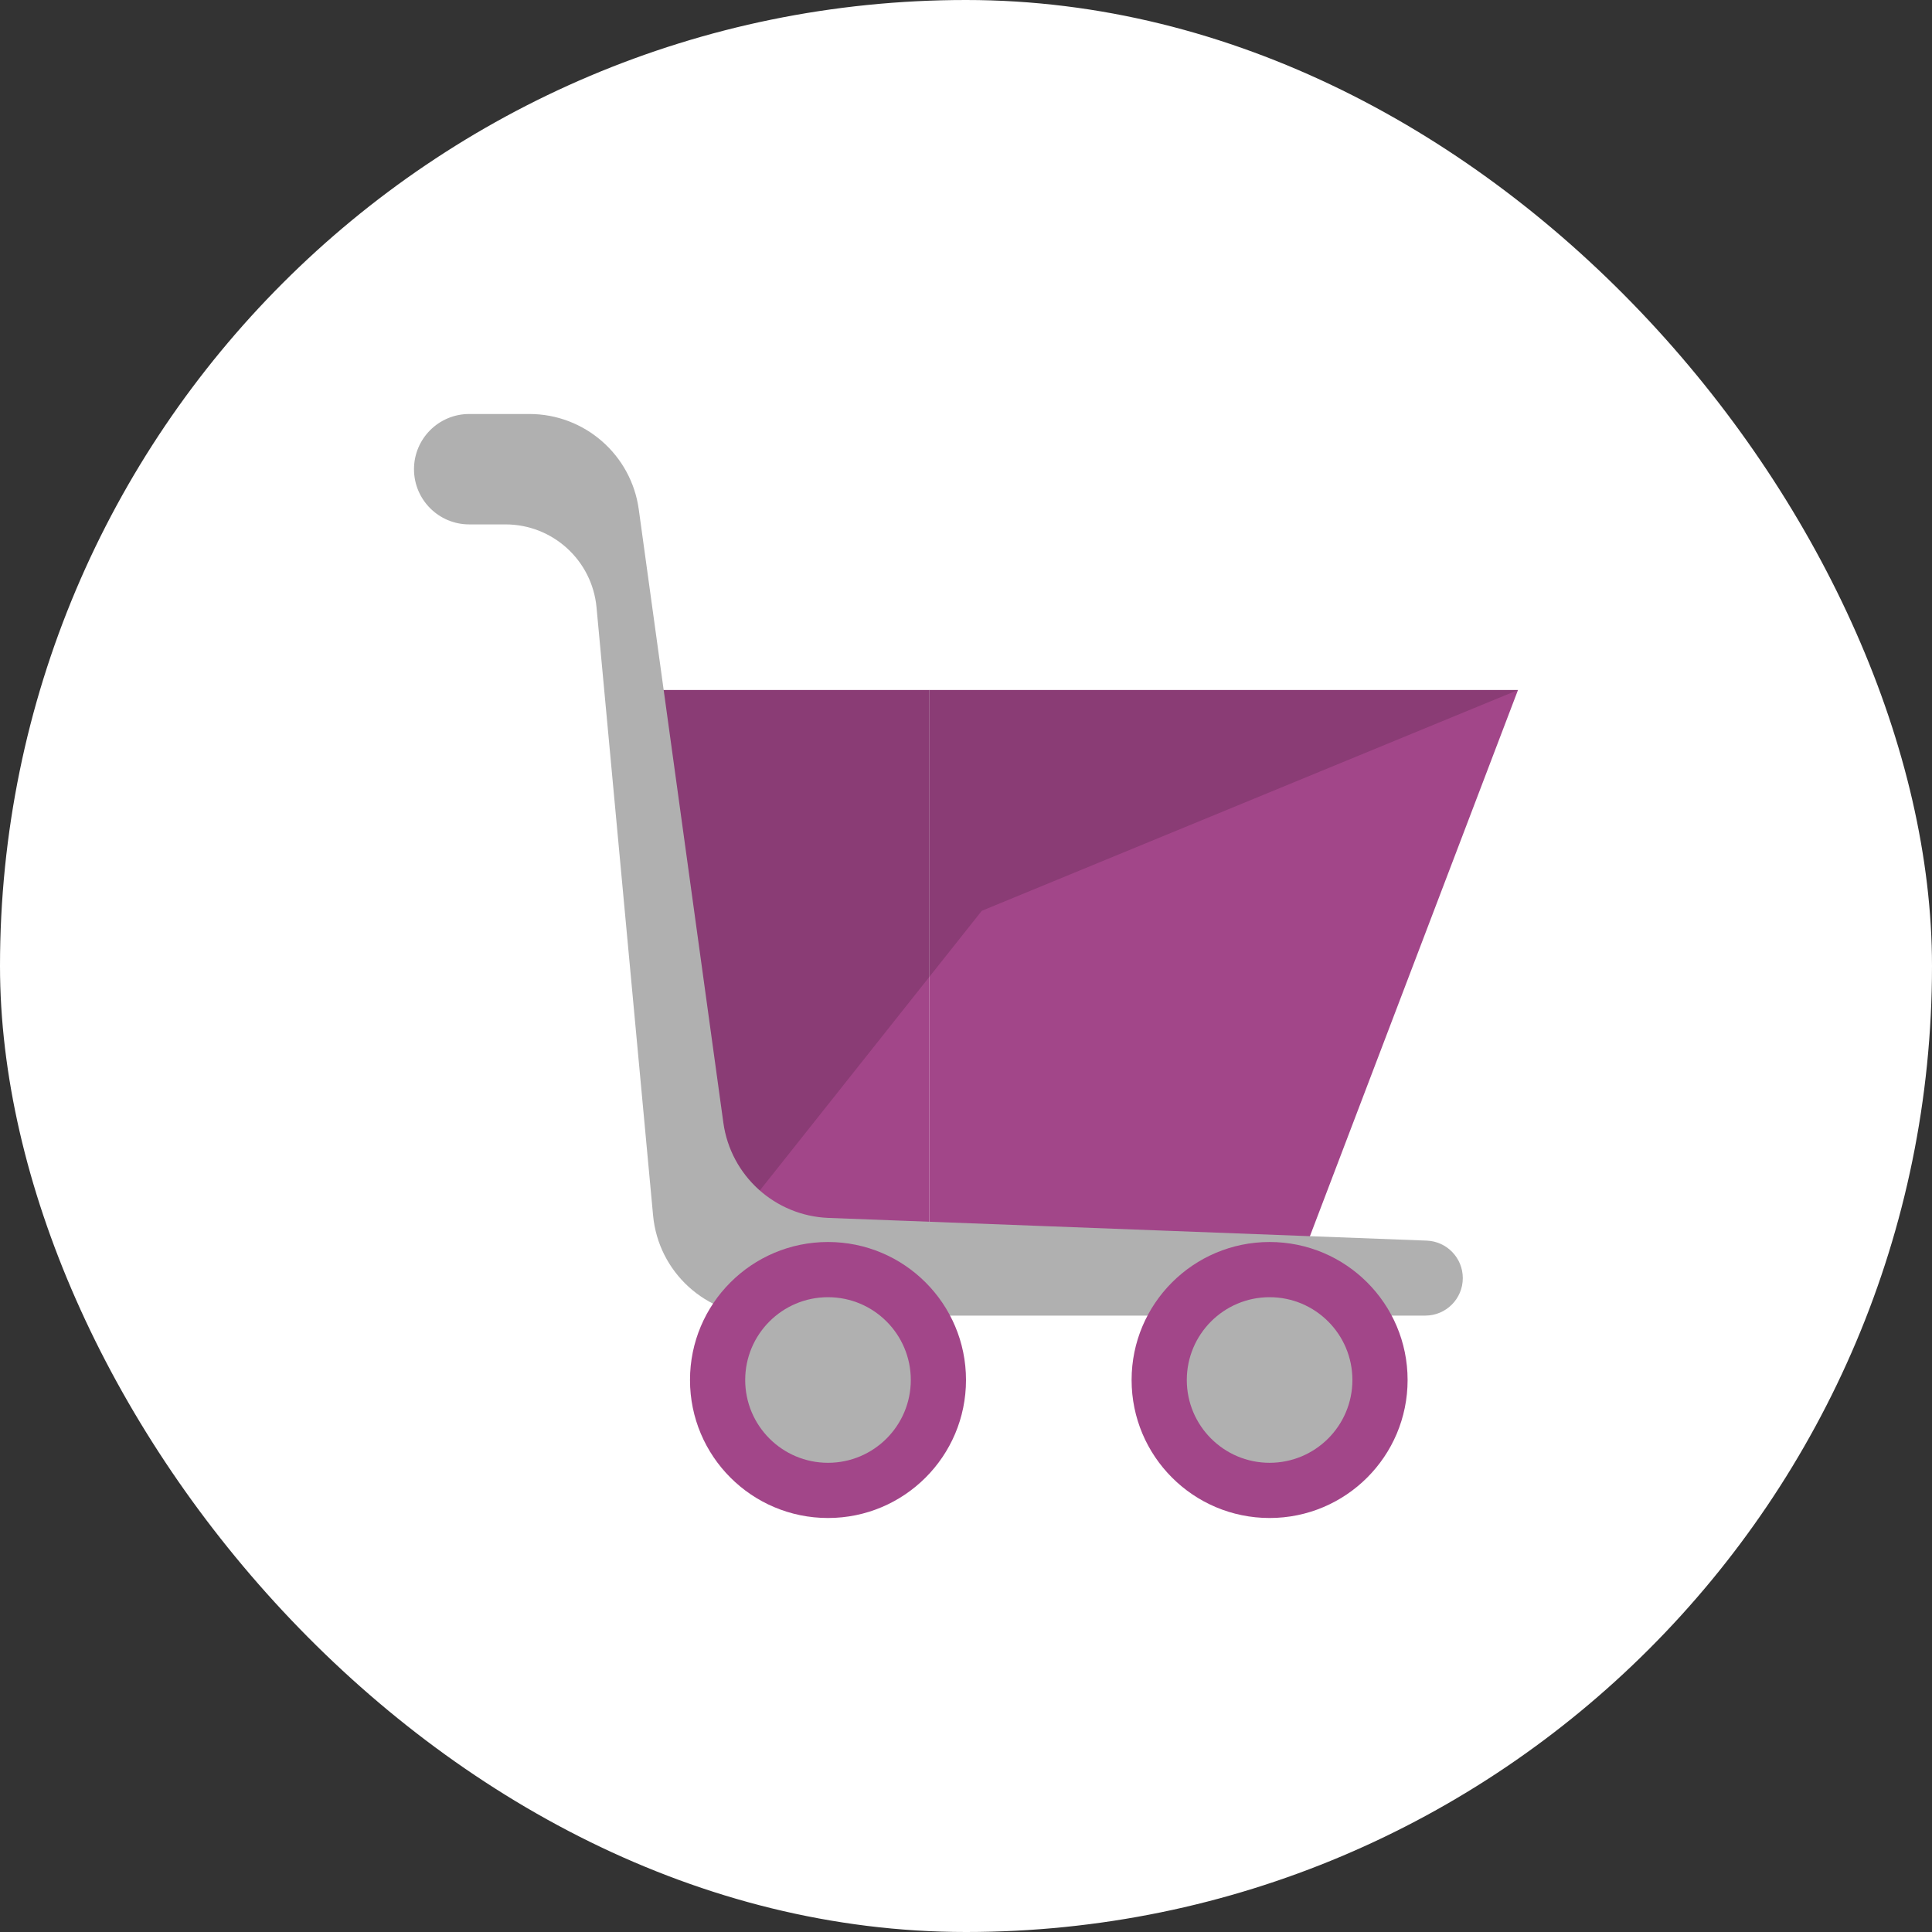 <svg width="84" height="84" viewBox="0 0 84 84" fill="none" xmlns="http://www.w3.org/2000/svg">
<rect x="0" y="0" width="84" height="84" fill="#333333" stroke="none"/>
<rect width="84" height="84" rx="42" fill="white"/>
<path d="M27.6 30L31.257 54H40.4V30H27.6Z" fill="#A24689"/>
<path d="M56.857 54L66 30H51.371H40.4V54H51.371H56.857Z" fill="#A24689"/>
<path d="M31.257 54L27.6 30H40.4H51.371H66L42.686 39.6L31.257 54Z" fill="black" fill-opacity="0.15"/>
<path d="M23.017 18H20.4C19.075 18 18 19.075 18 20.4C18 21.726 19.075 22.8 20.4 22.8H21.976C24.03 22.8 25.745 24.363 25.936 26.408L28.395 52.845C28.624 55.313 30.695 57.2 33.174 57.2H61.97C62.87 57.2 63.6 56.47 63.6 55.57C63.6 54.693 62.907 53.974 62.032 53.94L36.023 52.953C33.696 52.864 31.768 51.119 31.45 48.812L27.772 22.144C27.444 19.769 25.414 18 23.017 18Z" fill="#B0B0B0"/>
<path d="M61.2 60C61.2 63.314 58.514 66 55.2 66C51.886 66 49.2 63.314 49.2 60C49.2 56.686 51.886 54 55.2 54C58.514 54 61.2 56.686 61.2 60Z" fill="#A24689"/>
<path d="M58.8 60C58.8 61.988 57.188 63.6 55.2 63.6C53.212 63.6 51.6 61.988 51.6 60C51.6 58.012 53.212 56.4 55.2 56.4C57.188 56.4 58.8 58.012 58.8 60Z" fill="#B0B0B0"/>
<path d="M42 60C42 63.314 39.314 66 36 66C32.686 66 30 63.314 30 60C30 56.686 32.686 54 36 54C39.314 54 42 56.686 42 60Z" fill="#A24689"/>
<path d="M39.6 60C39.6 61.988 37.988 63.6 36 63.6C34.012 63.6 32.4 61.988 32.4 60C32.4 58.012 34.012 56.4 36 56.4C37.988 56.4 39.6 58.012 39.6 60Z" fill="#B0B0B0"/>
</svg>
